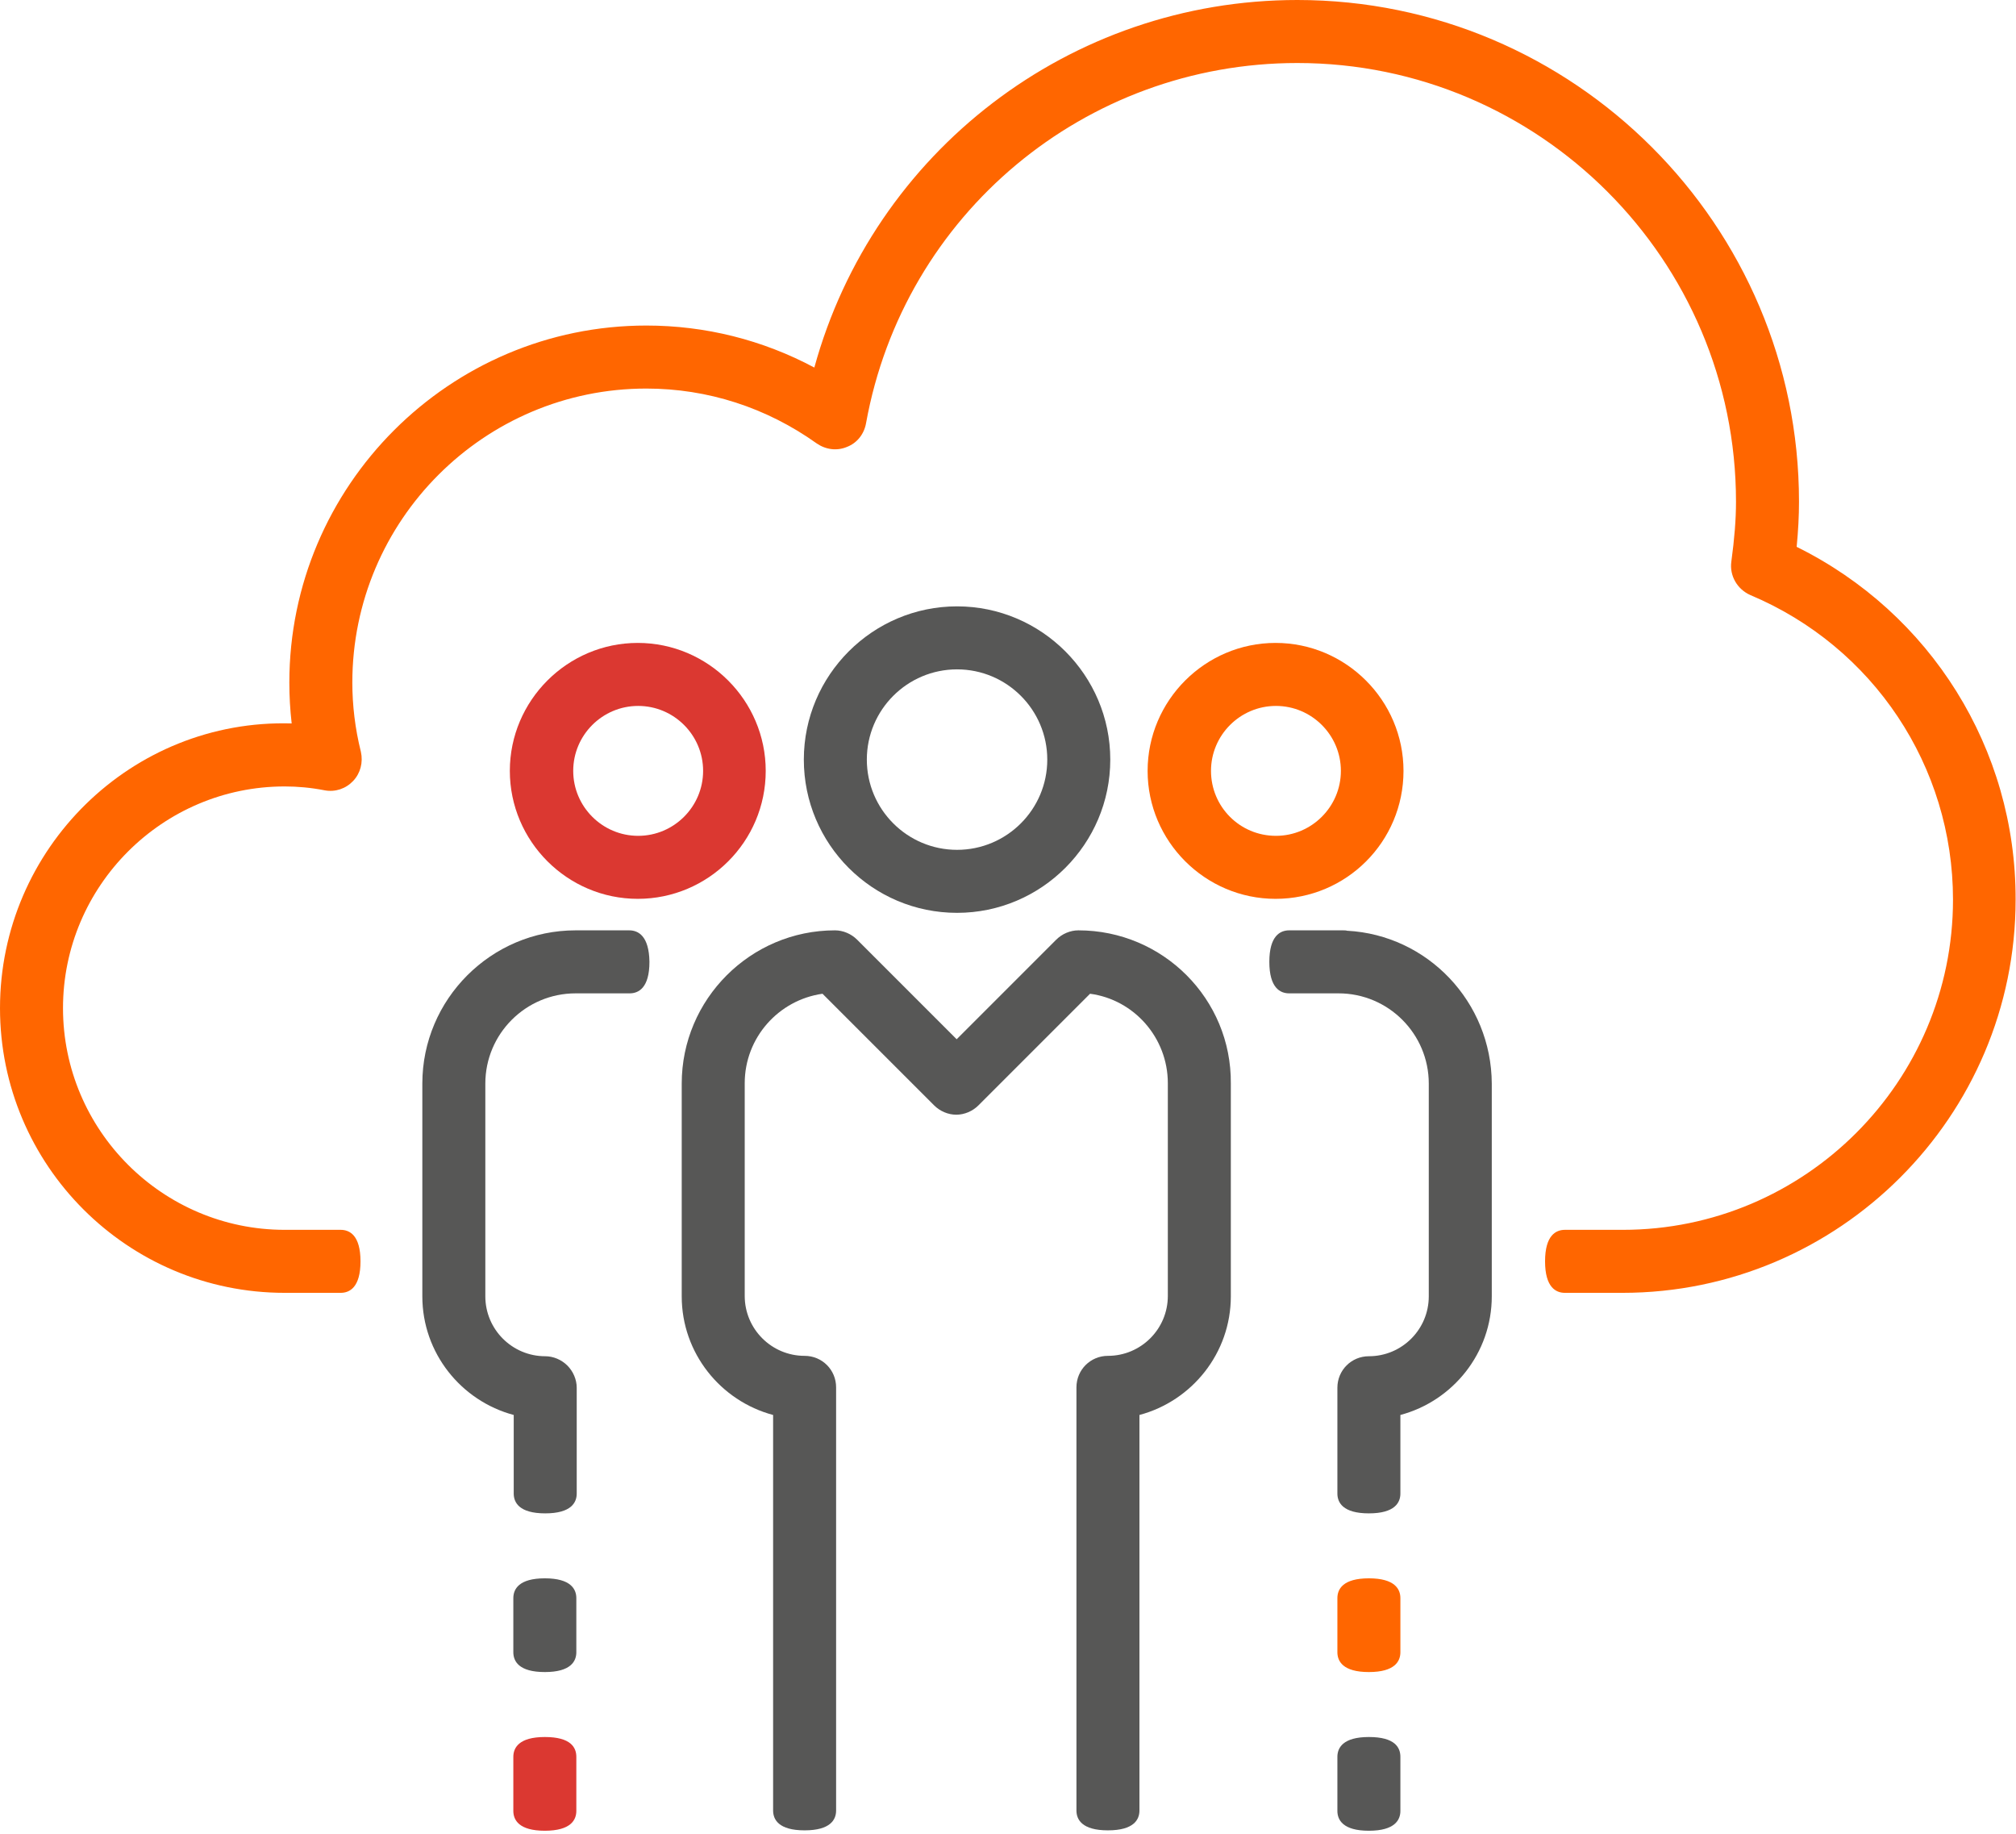 <?xml version="1.0" encoding="utf-8"?>
<!-- Generator: Adobe Illustrator 24.0.1, SVG Export Plug-In . SVG Version: 6.00 Build 0)  -->
<svg version="1.1" id="Laag_1" xmlns="http://www.w3.org/2000/svg" xmlns:xlink="http://www.w3.org/1999/xlink" x="0px" y="0px"
	 viewBox="0 0 518.4 471.6" style="enable-background:new 0 0 518.4 471.6;" xml:space="preserve">
<style type="text/css">
	.st0{fill:#575756;}
	.st1{fill:#DB3831;}
	.st2{fill:#FF6600;}
</style>
<title>hospital</title>
<desc>Created with Sketch.</desc>
<g>
	<path class="st0" d="M277.3,239.2c-2.1,0-4.2,0.9-5.7,2.4l-25.6,25.6l-25.6-25.6c-1.5-1.5-3.6-2.4-5.7-2.4
		c-21.7,0-39.4,17.7-39.4,39.4v54.7c0,14.6,10,26.9,23.5,30.5v87.6c0,0,0,0.1,0,0.1c0,0,0,0.1,0,0.1v13.9c0,2.3,1.4,5.1,8.1,5.1
		c6.7,0,8.1-2.8,8.1-5.1v-13.9c0,0,0-0.1,0-0.1c0,0,0-0.1,0-0.1v-94.7c0-4.5-3.6-8.1-8.1-8.1c-8.5,0-15.4-6.9-15.4-15.4v-54.7
		c0-11.7,8.7-21.4,20-23l28.7,28.7c1.5,1.5,3.6,2.4,5.7,2.4c2.1,0,4.2-0.9,5.7-2.4l28.7-28.7c11.3,1.5,20,11.3,20,23v54.7
		c0,8.5-6.9,15.4-15.4,15.4c-4.5,0-8.1,3.6-8.1,8.1v94.7c0,0,0,0.1,0,0.1c0,0,0,0.1,0,0.1v13.9c0,2.3,1.4,5.1,8.1,5.1
		s8.1-2.8,8.1-5.1v-13.9c0,0,0-0.1,0-0.1c0,0,0-0.1,0-0.1l0-87.6c13.5-3.6,23.5-15.9,23.5-30.5v-54.7
		C316.7,256.8,299,239.2,277.3,239.2z"/>
	<path class="st0" d="M346.4,239.3c-0.3-0.1-0.7-0.1-1-0.1h-1.1c0,0,0,0-0.1,0c0,0,0,0,0,0h-12.7c-2.3,0-5.1,1.4-5.1,8.1
		c0,6.7,2.8,8.1,5.1,8.1h12.7c0,0,0,0,0,0c12.8,0,23.2,10.4,23.2,23.2v54.7c0,8.5-6.9,15.4-15.4,15.4c-4.5,0-8.1,3.6-8.1,8.1v13.3
		c0,0,0,0,0,0V384c0,2.3,1.4,5.1,8.1,5.1c6.7,0,8.1-2.8,8.1-5.1v-6.9c0,0,0,0,0-0.1v-13.2c13.5-3.6,23.5-15.9,23.5-30.5v-54.7
		C383.5,257.6,367.1,240.4,346.4,239.3z"/>
	<path class="st0" d="M140.1,405.8c-6.7,0-8.1,2.8-8.1,5.1v13.9c0,2.3,1.4,5.1,8.1,5.1s8.1-2.8,8.1-5.1v-13.9
		C148.2,408.6,146.8,405.8,140.1,405.8z"/>
	<path class="st1" d="M140.1,446.6c-6.7,0-8.1,2.8-8.1,5.1v13.9c0,2.3,1.4,5.1,8.1,5.1s8.1-2.8,8.1-5.1v-13.9
		C148.2,449.3,146.8,446.6,140.1,446.6z"/>
	<path class="st0" d="M161.8,239.2H148c0,0,0,0,0,0c-21.7,0-39.4,17.7-39.4,39.4v54.7c0,14.6,10,26.9,23.5,30.5l0,7.5c0,0,0,0,0,0
		V384c0,2.3,1.4,5.1,8.1,5.1s8.1-2.8,8.1-5.1v-12.7c0,0,0,0,0,0l0-14.5c0-2.1-0.9-4.2-2.4-5.7c-1.5-1.5-3.6-2.4-5.7-2.4
		c-8.5,0-15.4-6.9-15.4-15.4v-54.7c0-12.8,10.4-23.2,23.2-23.2c0,0,0,0,0,0h13.9c2.3,0,5.1-1.4,5.1-8.1
		C166.9,240.6,164.1,239.2,161.8,239.2z"/>
	<path class="st2" d="M352,405.8c-6.7,0-8.1,2.8-8.1,5.1v13.9c0,2.3,1.4,5.1,8.1,5.1c6.7,0,8.1-2.8,8.1-5.1v-13.9
		C360.1,408.6,358.7,405.8,352,405.8z"/>
	<path class="st0" d="M352,446.6c-6.7,0-8.1,2.8-8.1,5.1v13.9c0,2.3,1.4,5.1,8.1,5.1c6.7,0,8.1-2.8,8.1-5.1v-13.9
		C360.1,449.3,358.7,446.6,352,446.6z"/>
	<path class="st2" d="M360.9,198.2c0-18.1-14.8-32.9-32.9-32.9c-18.1,0-32.9,14.8-32.9,32.9s14.8,32.9,32.9,32.9
		C346.2,231.1,360.9,216.4,360.9,198.2z M311.4,198.2c0-9.2,7.5-16.7,16.7-16.7c9.2,0,16.7,7.5,16.7,16.7s-7.5,16.7-16.7,16.7
		C318.8,214.9,311.4,207.4,311.4,198.2z"/>
	<path class="st1" d="M196.9,198.2c0-18.1-14.8-32.9-32.9-32.9s-32.9,14.8-32.9,32.9s14.8,32.9,32.9,32.9S196.9,216.4,196.9,198.2z
		 M147.4,198.2c0-9.2,7.5-16.7,16.7-16.7s16.7,7.5,16.7,16.7s-7.5,16.7-16.7,16.7S147.4,207.4,147.4,198.2z"/>
	<path class="st0" d="M246.1,234.7c21.7,0,39.4-17.7,39.4-39.4c0-21.7-17.7-39.4-39.4-39.4c-21.7,0-39.4,17.7-39.4,39.4
		C206.7,217,224.3,234.7,246.1,234.7z M246.1,172.1c12.8,0,23.2,10.4,23.2,23.2c0,12.8-10.4,23.2-23.2,23.2
		c-12.8,0-23.2-10.4-23.2-23.2C222.9,182.5,233.3,172.1,246.1,172.1z"/>
	<path class="st2" d="M462,140.6c0.4-4.2,0.6-7.9,0.6-11.6c0-71.1-57.9-129-129-129c-58.5,0-109,39.1-124.2,94.5
		c-13.3-7.1-28-10.8-43.2-10.8c-50.6,0-91.8,41.2-91.8,91.8c0,3.5,0.2,7,0.6,10.5c-41.2-1.2-75,32.2-75,73.2
		c0,40.4,32.8,73.2,73.2,73.2c0.1,0,0.1,0,0.2,0c0.1,0,0.2,0,0.3,0h13.9c2.3,0,5.1-1.4,5.1-8.1c0-6.7-2.8-8.1-5.1-8.1H73.7
		c-0.1,0-0.2,0-0.2,0c-0.1,0-0.2,0-0.3,0c-31.4,0-57-25.6-57-57c0-31.4,25.6-57,57-57c3.3,0,6.7,0.3,10.3,1c2.7,0.5,5.4-0.4,7.3-2.4
		c1.9-2,2.6-4.8,2-7.5c-1.5-6-2.2-12-2.2-17.8c0-41.7,33.9-75.6,75.6-75.6c15.8,0,30.9,4.9,43.8,14.1c2.3,1.6,5.2,2,7.8,0.9
		c2.6-1,4.4-3.3,4.9-6.1c9.7-53.7,56.3-92.6,110.9-92.6c62.2,0,112.8,50.6,112.8,112.8c0,4.6-0.4,9.5-1.2,15.4
		c-0.5,3.6,1.5,7.1,4.9,8.6c31.6,13.3,52.1,44,52.1,78.3c0,46.8-38.1,84.9-84.9,84.9c-0.2,0-0.3,0-0.5,0c-0.2,0-0.3,0-0.5,0h-13.9
		c-2.3,0-5.1,1.4-5.1,8.1c0,6.7,2.8,8.1,5.1,8.1h13.9c0.2,0,0.4,0,0.5,0c0.2,0,0.3,0,0.4,0c55.7,0,101.1-45.4,101.1-101.1
		C518.4,192.5,496.4,157.6,462,140.6z"/>
</g>
</svg>
